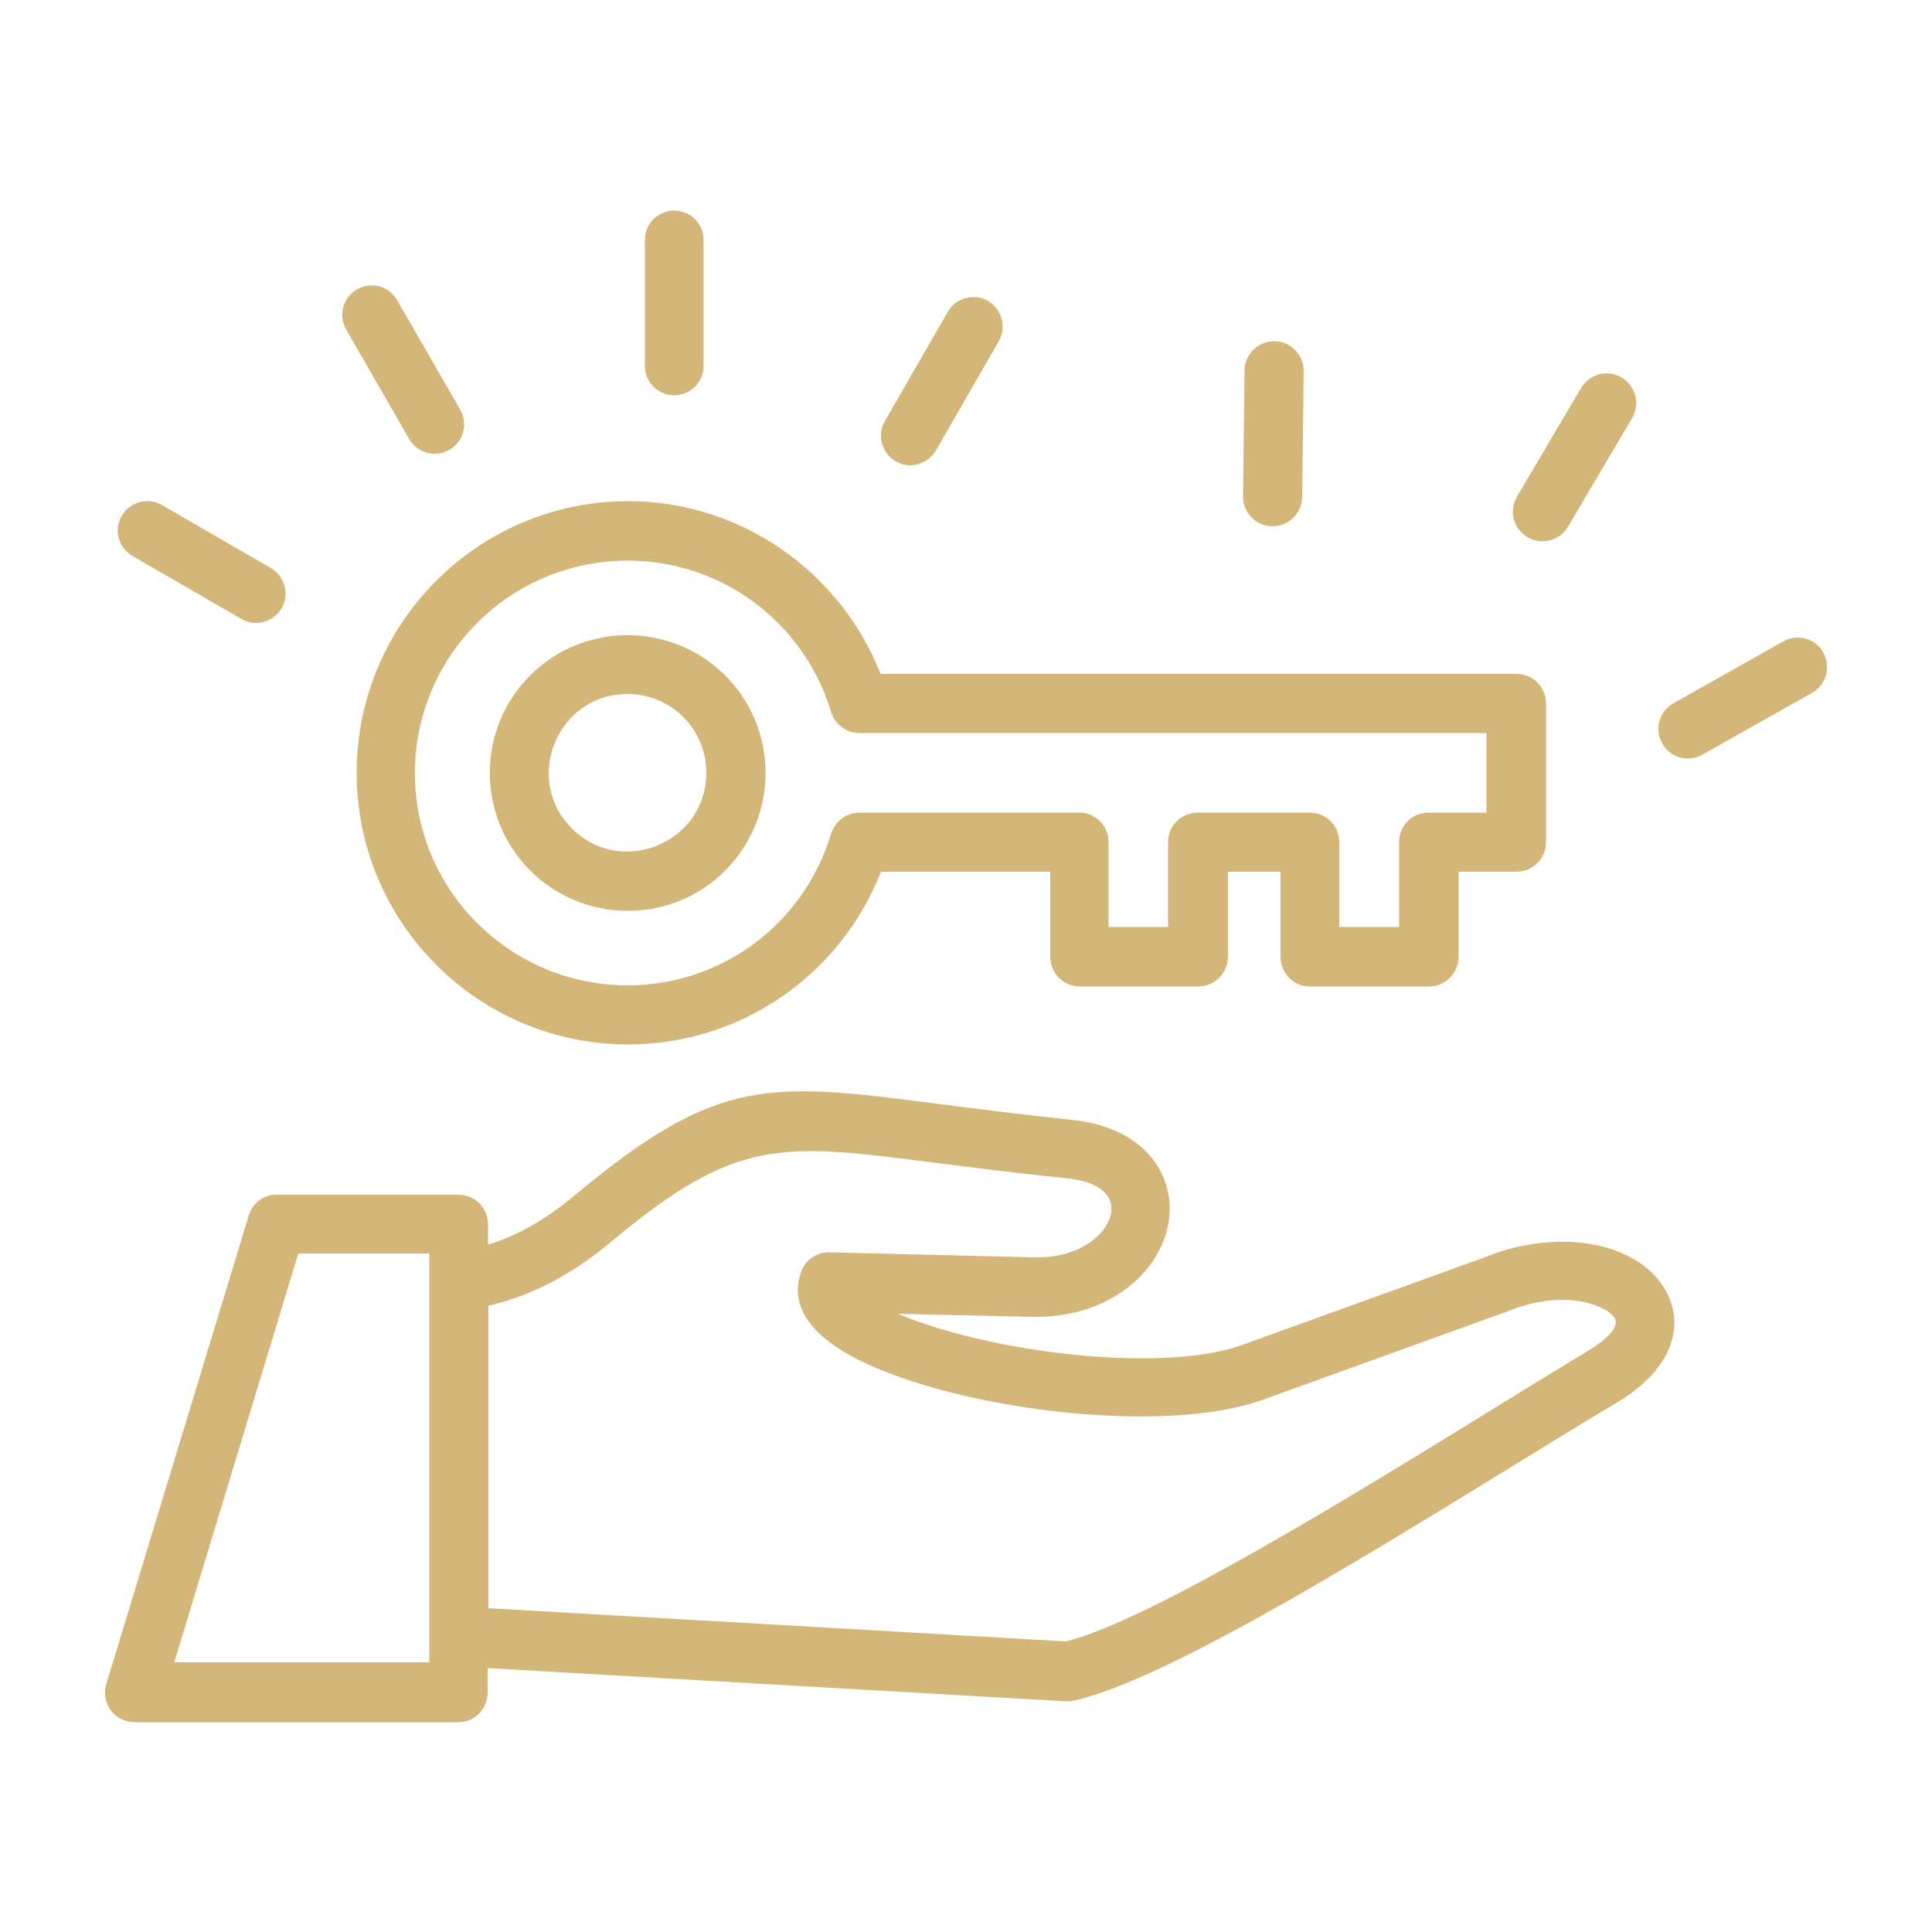 <svg width="50" height="50" viewBox="0 0 50 50" fill="none" xmlns="http://www.w3.org/2000/svg">
    <path d="M32.209 9.59C32.209 9.17 32.559 8.83 32.98 8.83C33.4 8.83 33.739 9.18 33.739 9.6L33.7 12.86C33.7 13.28 33.349 13.62 32.929 13.62C32.51 13.62 32.169 13.27 32.169 12.85L32.209 9.59ZM46.15 16.6C46.52 16.39 46.989 16.52 47.19 16.89C47.389 17.26 47.26 17.73 46.9 17.93L44.059 19.53C43.69 19.74 43.219 19.61 43.02 19.24C42.809 18.87 42.94 18.41 43.309 18.2L46.15 16.6ZM40.919 10.04C41.139 9.68 41.599 9.55 41.969 9.77C42.33 9.99 42.459 10.45 42.239 10.82L40.58 13.63C40.37 13.99 39.9 14.12 39.529 13.9C39.16 13.68 39.05 13.22 39.26 12.85L40.919 10.04ZM24.529 8.07C24.739 7.7 25.209 7.58 25.57 7.79C25.93 8 26.059 8.47 25.849 8.83L24.22 11.66C24.009 12.02 23.54 12.15 23.18 11.94C22.82 11.73 22.689 11.26 22.899 10.9L24.529 8.07ZM3.43 14.39C3.06 14.18 2.94 13.71 3.15 13.35C3.36 12.99 3.83 12.86 4.19 13.07L7.01 14.7C7.37 14.91 7.5 15.38 7.29 15.74C7.08 16.1 6.61 16.23 6.25 16.02L3.43 14.39ZM8.96 8.53C8.75 8.17 8.87 7.7 9.24 7.49C9.6 7.28 10.069 7.4 10.28 7.77L11.909 10.6C12.12 10.97 11.999 11.43 11.63 11.64C11.27 11.85 10.8 11.73 10.589 11.36L8.96 8.53ZM16.689 6.21C16.689 5.79 17.029 5.45 17.45 5.45C17.869 5.45 18.209 5.79 18.209 6.21V9.47C18.209 9.89 17.869 10.23 17.45 10.23C17.029 10.23 16.689 9.89 16.689 9.47V6.21ZM38.48 18.97H22.239C21.88 18.97 21.579 18.72 21.5 18.39C21.149 17.26 20.45 16.28 19.52 15.59C17.34 13.97 14.28 14.19 12.35 16.12C10.2 18.27 10.2 21.75 12.35 23.89C14.28 25.82 17.329 26.04 19.52 24.42C20.459 23.72 21.16 22.73 21.509 21.58C21.61 21.25 21.91 21.03 22.239 21.03H27.93C28.349 21.03 28.689 21.37 28.689 21.79V23.99H30.23V21.79C30.23 21.37 30.57 21.03 31 21.03H33.9C34.319 21.03 34.66 21.37 34.66 21.79V23.99H36.209V21.79C36.209 21.37 36.55 21.03 36.969 21.03H38.469V18.97H38.48ZM22.79 17.44H39.249C39.669 17.44 40.01 17.78 40.01 18.2V21.8C40.01 22.22 39.669 22.56 39.249 22.56H37.749V24.76C37.749 25.18 37.41 25.53 36.989 25.53H33.9C33.48 25.53 33.139 25.19 33.139 24.76V22.56H31.779V24.76C31.779 25.18 31.439 25.53 31.02 25.53H27.95C27.529 25.53 27.18 25.19 27.18 24.76V22.56H22.799C21.759 25.23 19.169 27.03 16.259 27.03C12.38 27.03 9.23 23.88 9.23 20C9.23 16.12 12.38 12.97 16.259 12.97C19.16 12.97 21.739 14.78 22.79 17.44ZM16.239 17.96C14.43 17.96 13.52 20.16 14.8 21.44C16.079 22.72 18.279 21.81 18.279 20C18.279 18.87 17.369 17.96 16.239 17.96ZM13.72 17.48C15.11 16.09 17.369 16.09 18.77 17.48C20.16 18.87 20.16 21.13 18.77 22.53C17.38 23.92 15.12 23.92 13.72 22.53C12.329 21.13 12.329 18.87 13.72 17.48ZM7.16 30.92H11.87C12.29 30.92 12.63 31.26 12.63 31.68V32.21C13.44 31.97 14.2 31.5 14.88 30.93C18.599 27.83 19.899 28 24.369 28.58C25.309 28.7 26.399 28.84 27.72 28.98C28.959 29.1 29.73 29.67 30.07 30.38C30.419 31.12 30.299 31.95 29.84 32.63C29.279 33.46 28.189 34.11 26.7 34.08L23.239 34C25.619 35.01 30.079 35.55 32.139 34.81L38.45 32.53C40.13 31.84 42.2 32.04 43.029 33.27C43.26 33.62 43.37 34.01 43.319 34.44C43.239 35.07 42.789 35.73 41.859 36.29C37.929 38.63 30.72 43.36 27.799 44.01C27.73 44.02 27.66 44.03 27.59 44.03L12.62 43.17V43.81C12.62 44.23 12.28 44.57 11.86 44.57H3.48C2.98 44.57 2.57 44.09 2.77 43.52L6.43 31.48C6.53 31.13 6.83 30.91 7.16 30.92ZM12.639 33.79V41.62L27.59 42.48C29.77 41.93 35.029 38.69 38.679 36.44C39.58 35.88 40.389 35.39 41.099 34.96C41.559 34.68 41.94 34.34 41.779 34.1C41.719 34.01 41.62 33.93 41.469 33.86C40.919 33.58 40.02 33.53 39.039 33.93L39.01 33.94L32.669 36.23C30.189 37.12 25.079 36.53 22.399 35.28C21.25 34.75 20.369 33.95 20.73 32.93C20.829 32.62 21.13 32.4 21.47 32.41L26.75 32.54C28.23 32.58 28.98 31.59 28.709 31.03C28.579 30.77 28.23 30.55 27.579 30.49C26.27 30.36 25.149 30.21 24.18 30.09C20.22 29.58 19.07 29.43 15.86 32.1C14.919 32.9 13.819 33.53 12.639 33.79ZM11.1 32.44H7.72L4.51 43.02H11.11V32.44H11.1Z" fill="#D4B679"/>
</svg>
